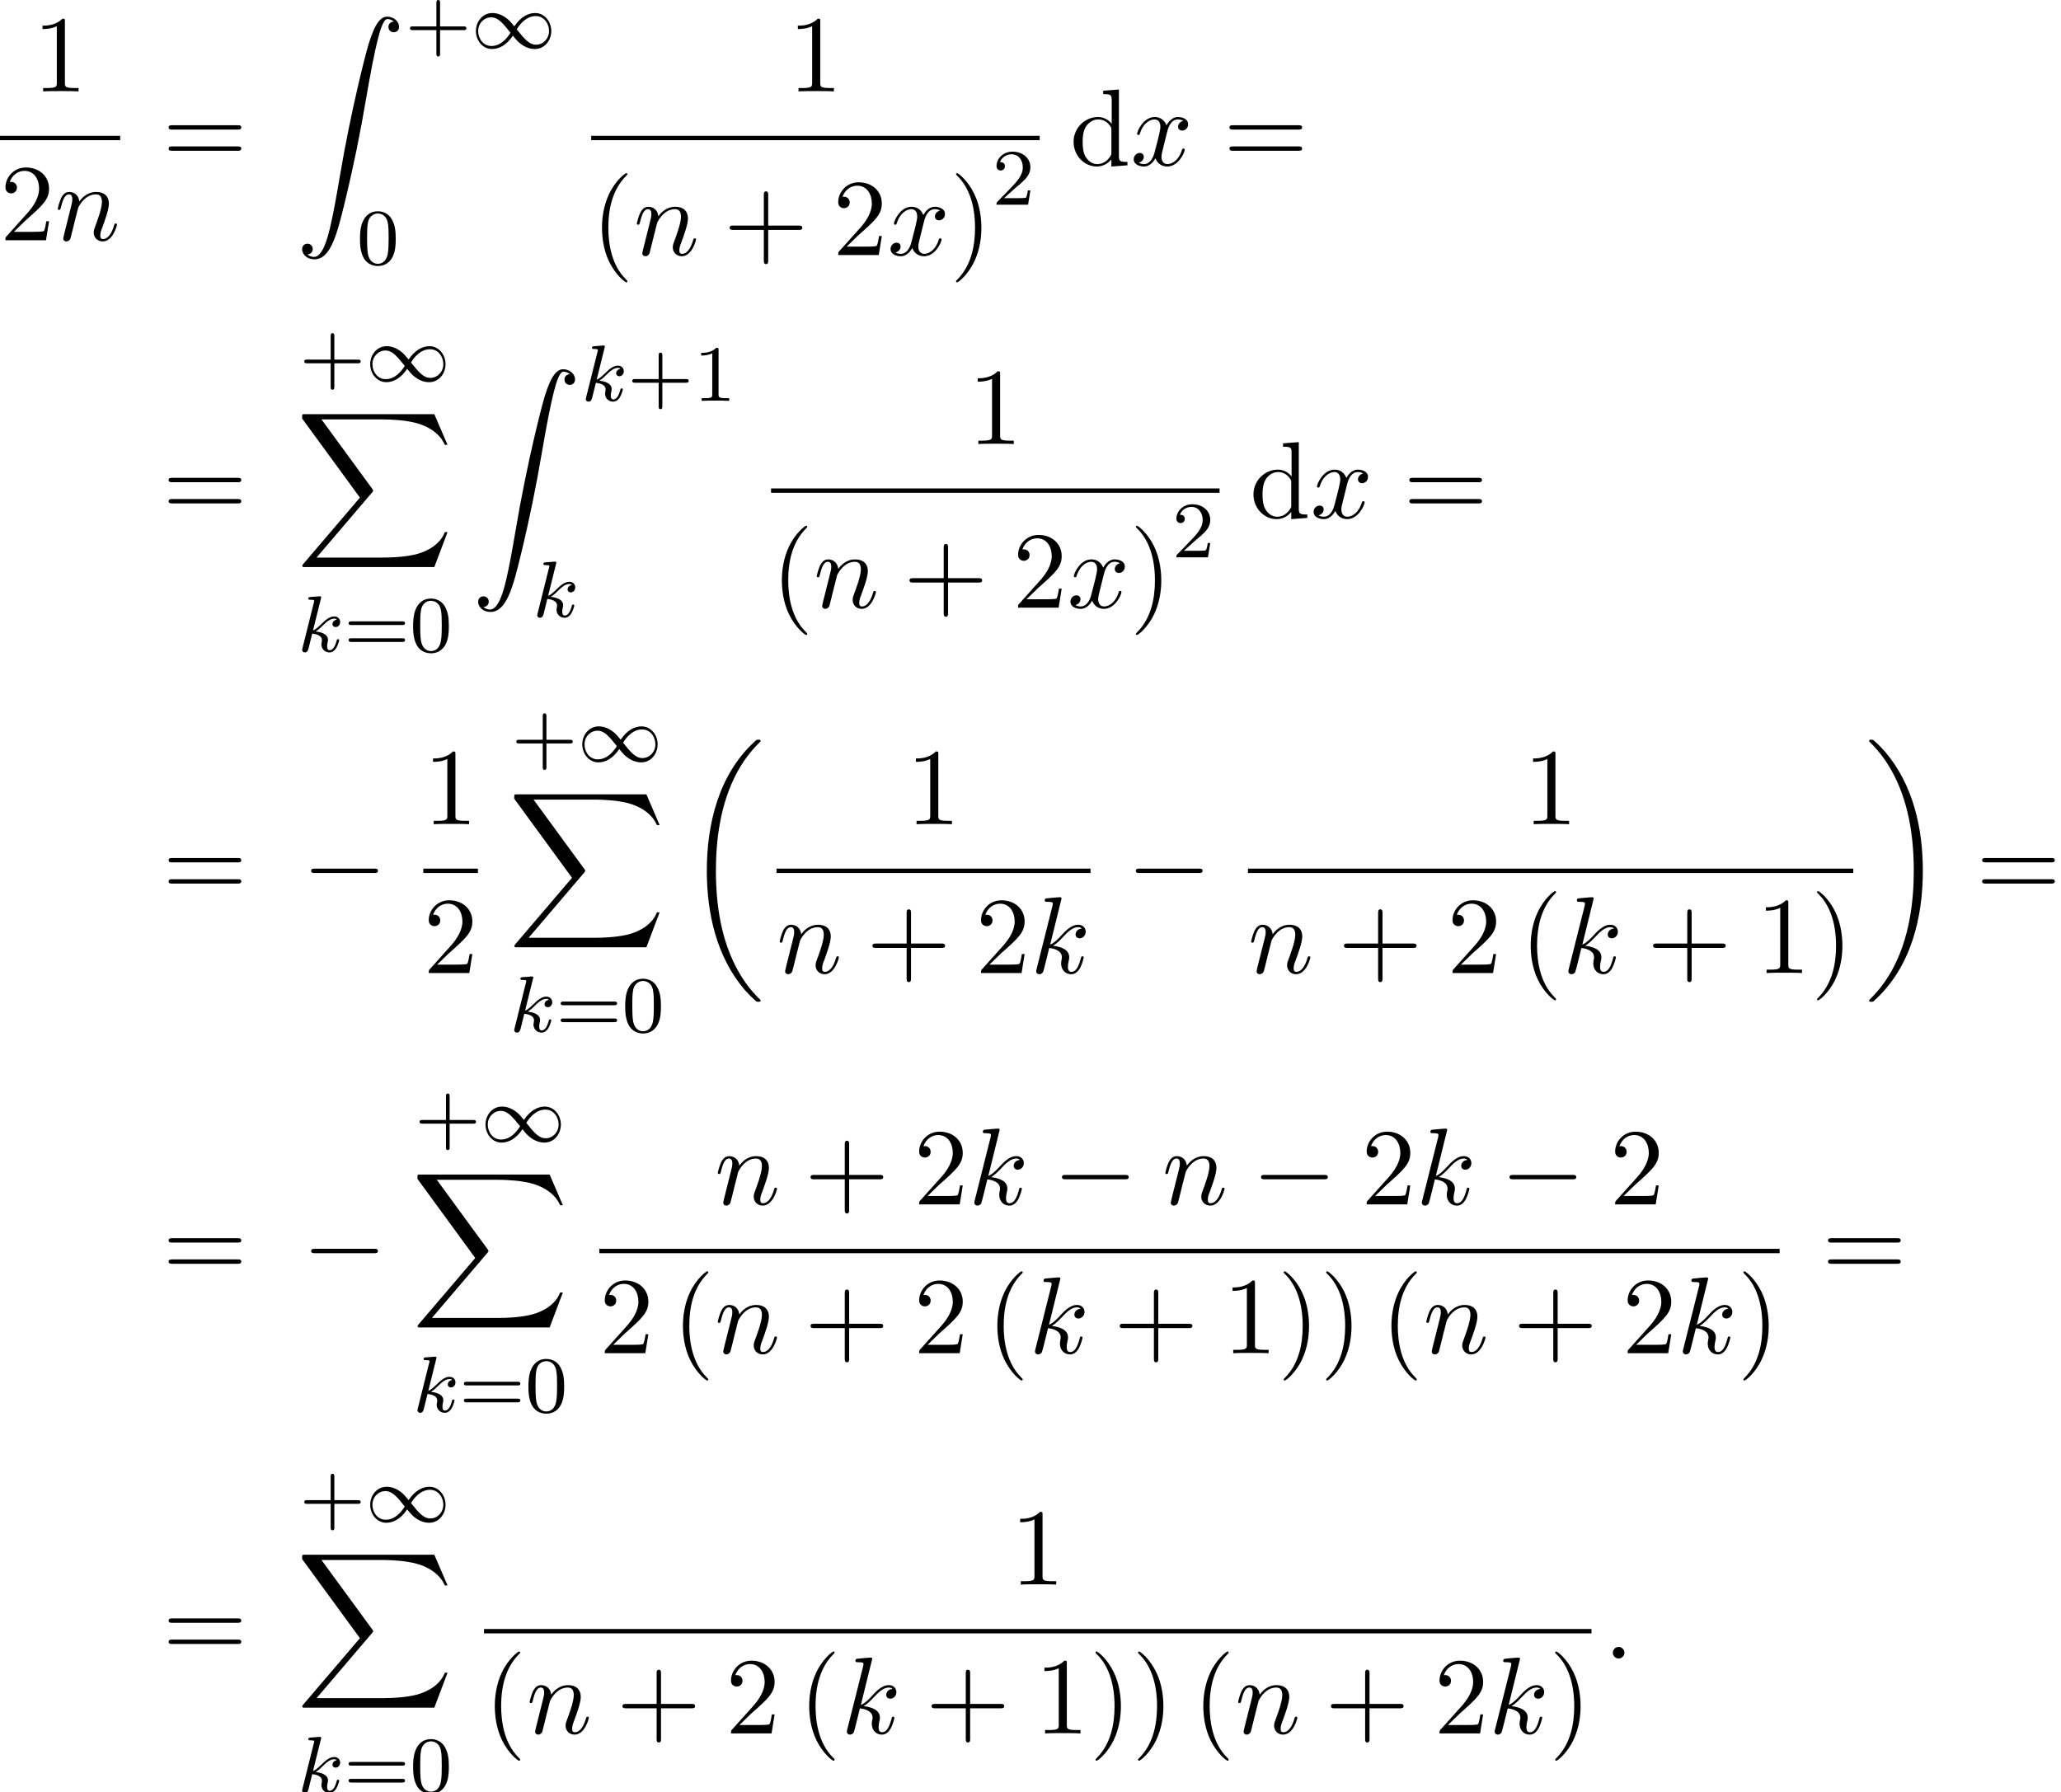 <?xml version='1.0' encoding='UTF-8'?>
<!-- This file was generated by dvisvgm 2.13.3 -->
<svg version='1.1' xmlns='http://www.w3.org/2000/svg' xmlns:xlink='http://www.w3.org/1999/xlink' width='205.815pt' height='178.995pt' viewBox='130.816 69.738 205.815 178.995'>
<defs>
<path id='g2-0' d='M7.189-2.509C7.375-2.509 7.571-2.509 7.571-2.727S7.375-2.945 7.189-2.945H1.287C1.102-2.945 .905-2.945 .905-2.727S1.102-2.509 1.287-2.509H7.189Z'/>
<path id='g4-58' d='M2.095-.578C2.095-.895 1.833-1.156 1.516-1.156S.938-.895 .938-.578S1.2 0 1.516 0S2.095-.262 2.095-.578Z'/>
<path id='g4-107' d='M3.131-7.451C3.131-7.462 3.131-7.571 2.989-7.571C2.738-7.571 1.942-7.484 1.658-7.462C1.571-7.451 1.451-7.44 1.451-7.244C1.451-7.113 1.549-7.113 1.713-7.113C2.236-7.113 2.258-7.036 2.258-6.927L2.225-6.709L.644-.425C.6-.273 .6-.251 .6-.185C.6 .065 .818 .12 .916 .12C1.058 .12 1.222 .022 1.287-.109C1.342-.207 1.833-2.225 1.898-2.498C2.269-2.465 3.164-2.291 3.164-1.571C3.164-1.495 3.164-1.451 3.131-1.342C3.109-1.211 3.087-1.08 3.087-.96C3.087-.316 3.524 .12 4.091 .12C4.418 .12 4.713-.055 4.953-.458C5.225-.938 5.345-1.538 5.345-1.56C5.345-1.669 5.247-1.669 5.215-1.669C5.105-1.669 5.095-1.625 5.062-1.473C4.844-.676 4.593-.12 4.113-.12C3.905-.12 3.764-.24 3.764-.633C3.764-.818 3.807-1.069 3.851-1.244C3.895-1.429 3.895-1.473 3.895-1.582C3.895-2.291 3.207-2.607 2.28-2.727C2.618-2.924 2.967-3.273 3.218-3.535C3.742-4.113 4.244-4.582 4.778-4.582C4.844-4.582 4.855-4.582 4.876-4.571C5.007-4.549 5.018-4.549 5.105-4.484C5.127-4.473 5.127-4.462 5.149-4.44C4.625-4.407 4.527-3.982 4.527-3.851C4.527-3.676 4.647-3.469 4.942-3.469C5.225-3.469 5.542-3.709 5.542-4.135C5.542-4.462 5.291-4.822 4.8-4.822C4.495-4.822 3.993-4.735 3.207-3.862C2.836-3.447 2.411-3.011 1.996-2.847L3.131-7.451Z'/>
<path id='g4-110' d='M.96-.644C.927-.48 .862-.229 .862-.175C.862 .022 1.015 .12 1.178 .12C1.309 .12 1.505 .033 1.582-.185C1.593-.207 1.724-.72 1.789-.993L2.029-1.975C2.095-2.215 2.16-2.455 2.215-2.705C2.258-2.891 2.345-3.207 2.356-3.251C2.52-3.589 3.098-4.582 4.135-4.582C4.625-4.582 4.724-4.178 4.724-3.818C4.724-3.142 4.189-1.745 4.015-1.276C3.916-1.025 3.905-.895 3.905-.775C3.905-.262 4.287 .12 4.8 .12C5.825 .12 6.229-1.473 6.229-1.56C6.229-1.669 6.131-1.669 6.098-1.669C5.989-1.669 5.989-1.636 5.935-1.473C5.716-.731 5.356-.12 4.822-.12C4.636-.12 4.56-.229 4.56-.48C4.56-.753 4.658-1.015 4.756-1.255C4.964-1.833 5.422-3.033 5.422-3.655C5.422-4.385 4.953-4.822 4.167-4.822C3.185-4.822 2.651-4.124 2.465-3.873C2.411-4.484 1.964-4.822 1.462-4.822S.753-4.396 .644-4.2C.469-3.829 .316-3.185 .316-3.142C.316-3.033 .425-3.033 .447-3.033C.556-3.033 .567-3.044 .633-3.284C.818-4.058 1.036-4.582 1.429-4.582C1.647-4.582 1.767-4.44 1.767-4.08C1.767-3.851 1.735-3.731 1.593-3.164L.96-.644Z'/>
<path id='g4-120' d='M3.644-3.295C3.709-3.578 3.96-4.582 4.724-4.582C4.778-4.582 5.04-4.582 5.269-4.44C4.964-4.385 4.745-4.113 4.745-3.851C4.745-3.676 4.865-3.469 5.16-3.469C5.4-3.469 5.749-3.665 5.749-4.102C5.749-4.669 5.105-4.822 4.735-4.822C4.102-4.822 3.72-4.244 3.589-3.993C3.316-4.713 2.727-4.822 2.411-4.822C1.276-4.822 .655-3.415 .655-3.142C.655-3.033 .764-3.033 .785-3.033C.873-3.033 .905-3.055 .927-3.153C1.298-4.309 2.018-4.582 2.389-4.582C2.596-4.582 2.978-4.484 2.978-3.851C2.978-3.513 2.793-2.782 2.389-1.255C2.215-.578 1.833-.12 1.353-.12C1.287-.12 1.036-.12 .807-.262C1.08-.316 1.32-.545 1.32-.851C1.32-1.145 1.08-1.233 .916-1.233C.589-1.233 .316-.949 .316-.6C.316-.098 .862 .12 1.342 .12C2.062 .12 2.455-.644 2.487-.709C2.618-.305 3.011 .12 3.665 .12C4.789 .12 5.411-1.287 5.411-1.56C5.411-1.669 5.313-1.669 5.28-1.669C5.182-1.669 5.16-1.625 5.138-1.549C4.778-.382 4.036-.12 3.687-.12C3.262-.12 3.087-.469 3.087-.84C3.087-1.08 3.153-1.32 3.273-1.8L3.644-3.295Z'/>
<path id='g0-18' d='M7.636 25.625C7.636 25.582 7.615 25.56 7.593 25.527C7.189 25.124 6.458 24.393 5.727 23.215C3.971 20.4 3.175 16.855 3.175 12.655C3.175 9.72 3.567 5.935 5.367 2.684C6.229 1.135 7.124 .24 7.604-.24C7.636-.273 7.636-.295 7.636-.327C7.636-.436 7.56-.436 7.407-.436S7.233-.436 7.069-.273C3.415 3.055 2.269 8.051 2.269 12.644C2.269 16.931 3.251 21.251 6.022 24.513C6.24 24.764 6.655 25.211 7.102 25.604C7.233 25.735 7.255 25.735 7.407 25.735S7.636 25.735 7.636 25.625Z'/>
<path id='g0-19' d='M5.749 12.655C5.749 8.367 4.767 4.047 1.996 .785C1.778 .535 1.364 .087 .916-.305C.785-.436 .764-.436 .611-.436C.48-.436 .382-.436 .382-.327C.382-.284 .425-.24 .447-.218C.829 .175 1.56 .905 2.291 2.084C4.047 4.898 4.844 8.444 4.844 12.644C4.844 15.578 4.451 19.364 2.651 22.615C1.789 24.164 .884 25.069 .425 25.527C.404 25.56 .382 25.593 .382 25.625C.382 25.735 .48 25.735 .611 25.735C.764 25.735 .785 25.735 .949 25.571C4.604 22.244 5.749 17.247 5.749 12.655Z'/>
<path id='g0-88' d='M13.811 15.273L15.131 11.782H14.858C14.433 12.916 13.276 13.658 12.022 13.985C11.793 14.04 10.724 14.324 8.629 14.324H2.051L7.604 7.811C7.68 7.724 7.702 7.691 7.702 7.636C7.702 7.615 7.702 7.582 7.625 7.473L2.542 .524H8.52C9.982 .524 10.975 .676 11.073 .698C11.662 .785 12.611 .971 13.473 1.516C13.745 1.691 14.487 2.182 14.858 3.065H15.131L13.811 0H.916C.665 0 .655 .011 .622 .076C.611 .109 .611 .316 .611 .436L6.382 8.335L.731 14.956C.622 15.087 .622 15.142 .622 15.153C.622 15.273 .72 15.273 .916 15.273H13.811Z'/>
<path id='g0-90' d='M1.135 23.749C1.484 23.727 1.669 23.487 1.669 23.215C1.669 22.855 1.396 22.68 1.145 22.68C.884 22.68 .611 22.844 .611 23.225C.611 23.782 1.156 24.24 1.822 24.24C3.48 24.24 4.102 21.687 4.876 18.524C5.716 15.076 6.425 11.596 7.015 8.095C7.418 5.771 7.822 3.589 8.193 2.182C8.324 1.647 8.695 .24 9.12 .24C9.458 .24 9.731 .447 9.775 .491C9.415 .513 9.229 .753 9.229 1.025C9.229 1.385 9.502 1.56 9.753 1.56C10.015 1.56 10.287 1.396 10.287 1.015C10.287 .425 9.698 0 9.098 0C8.269 0 7.658 1.189 7.058 3.415C7.025 3.535 5.542 9.011 4.342 16.145C4.058 17.815 3.742 19.636 3.382 21.153C3.185 21.949 2.684 24 1.8 24C1.407 24 1.145 23.749 1.135 23.749Z'/>
<path id='g3-107' d='M2.327-5.292C2.335-5.308 2.359-5.412 2.359-5.42C2.359-5.46 2.327-5.531 2.232-5.531C2.2-5.531 1.953-5.507 1.769-5.491L1.323-5.46C1.148-5.444 1.068-5.436 1.068-5.292C1.068-5.181 1.18-5.181 1.275-5.181C1.658-5.181 1.658-5.133 1.658-5.061C1.658-5.037 1.658-5.021 1.618-4.878L.486-.343C.454-.223 .454-.175 .454-.167C.454-.032 .566 .08 .717 .08C.988 .08 1.052-.175 1.084-.287C1.164-.622 1.371-1.467 1.459-1.801C1.897-1.753 2.431-1.602 2.431-1.148C2.431-1.108 2.431-1.068 2.415-.988C2.391-.885 2.375-.773 2.375-.733C2.375-.263 2.726 .08 3.188 .08C3.523 .08 3.73-.167 3.834-.319C4.025-.614 4.152-1.092 4.152-1.14C4.152-1.219 4.089-1.243 4.033-1.243C3.937-1.243 3.921-1.196 3.889-1.052C3.786-.677 3.579-.143 3.204-.143C2.997-.143 2.949-.319 2.949-.534C2.949-.638 2.957-.733 2.997-.917C3.005-.948 3.037-1.076 3.037-1.164C3.037-1.817 2.216-1.961 1.809-2.016C2.104-2.192 2.375-2.463 2.471-2.566C2.909-2.997 3.268-3.292 3.65-3.292C3.754-3.292 3.85-3.268 3.913-3.188C3.483-3.132 3.483-2.758 3.483-2.75C3.483-2.574 3.618-2.455 3.794-2.455C4.009-2.455 4.248-2.63 4.248-2.957C4.248-3.228 4.057-3.515 3.658-3.515C3.196-3.515 2.782-3.164 2.327-2.71C1.865-2.256 1.666-2.168 1.538-2.112L2.327-5.292Z'/>
<path id='g6-40' d='M3.611 2.618C3.611 2.585 3.611 2.564 3.425 2.378C2.062 1.004 1.713-1.058 1.713-2.727C1.713-4.625 2.127-6.524 3.469-7.887C3.611-8.018 3.611-8.04 3.611-8.073C3.611-8.149 3.567-8.182 3.502-8.182C3.393-8.182 2.411-7.44 1.767-6.055C1.211-4.855 1.08-3.644 1.08-2.727C1.08-1.876 1.2-.556 1.8 .676C2.455 2.018 3.393 2.727 3.502 2.727C3.567 2.727 3.611 2.695 3.611 2.618Z'/>
<path id='g6-41' d='M3.153-2.727C3.153-3.578 3.033-4.898 2.433-6.131C1.778-7.473 .84-8.182 .731-8.182C.665-8.182 .622-8.138 .622-8.073C.622-8.04 .622-8.018 .829-7.822C1.898-6.742 2.52-5.007 2.52-2.727C2.52-.862 2.116 1.058 .764 2.433C.622 2.564 .622 2.585 .622 2.618C.622 2.684 .665 2.727 .731 2.727C.84 2.727 1.822 1.985 2.465 .6C3.022-.6 3.153-1.811 3.153-2.727Z'/>
<path id='g6-43' d='M4.462-2.509H7.505C7.658-2.509 7.865-2.509 7.865-2.727S7.658-2.945 7.505-2.945H4.462V-6C4.462-6.153 4.462-6.36 4.244-6.36S4.025-6.153 4.025-6V-2.945H.971C.818-2.945 .611-2.945 .611-2.727S.818-2.509 .971-2.509H4.025V.545C4.025 .698 4.025 .905 4.244 .905S4.462 .698 4.462 .545V-2.509Z'/>
<path id='g6-49' d='M3.207-6.982C3.207-7.244 3.207-7.265 2.956-7.265C2.28-6.567 1.32-6.567 .971-6.567V-6.229C1.189-6.229 1.833-6.229 2.4-6.513V-.862C2.4-.469 2.367-.338 1.385-.338H1.036V0C1.418-.033 2.367-.033 2.804-.033S4.189-.033 4.571 0V-.338H4.222C3.24-.338 3.207-.458 3.207-.862V-6.982Z'/>
<path id='g6-50' d='M1.385-.84L2.542-1.964C4.244-3.469 4.898-4.058 4.898-5.149C4.898-6.393 3.916-7.265 2.585-7.265C1.353-7.265 .545-6.262 .545-5.291C.545-4.68 1.091-4.68 1.124-4.68C1.309-4.68 1.691-4.811 1.691-5.258C1.691-5.542 1.495-5.825 1.113-5.825C1.025-5.825 1.004-5.825 .971-5.815C1.222-6.524 1.811-6.927 2.444-6.927C3.436-6.927 3.905-6.044 3.905-5.149C3.905-4.276 3.36-3.415 2.76-2.738L.665-.404C.545-.284 .545-.262 .545 0H4.593L4.898-1.898H4.625C4.571-1.571 4.495-1.091 4.385-.927C4.309-.84 3.589-.84 3.349-.84H1.385Z'/>
<path id='g6-61' d='M7.495-3.567C7.658-3.567 7.865-3.567 7.865-3.785S7.658-4.004 7.505-4.004H.971C.818-4.004 .611-4.004 .611-3.785S.818-3.567 .982-3.567H7.495ZM7.505-1.451C7.658-1.451 7.865-1.451 7.865-1.669S7.658-1.887 7.495-1.887H.982C.818-1.887 .611-1.887 .611-1.669S.818-1.451 .971-1.451H7.505Z'/>
<path id='g6-100' d='M4.145-.6V.12L5.749 0V-.338C4.985-.338 4.898-.415 4.898-.949V-7.571L3.327-7.451V-7.113C4.091-7.113 4.178-7.036 4.178-6.502V-4.145C3.862-4.538 3.393-4.822 2.804-4.822C1.516-4.822 .371-3.753 .371-2.345C.371-.96 1.44 .12 2.684 .12C3.382 .12 3.873-.251 4.145-.6ZM4.145-3.524V-1.287C4.145-1.091 4.145-1.069 4.025-.884C3.698-.36 3.207-.12 2.738-.12C2.247-.12 1.855-.404 1.593-.818C1.309-1.265 1.276-1.887 1.276-2.335C1.276-2.738 1.298-3.393 1.615-3.884C1.844-4.222 2.258-4.582 2.847-4.582C3.229-4.582 3.687-4.418 4.025-3.927C4.145-3.742 4.145-3.72 4.145-3.524Z'/>
<path id='g5-43' d='M3.475-1.809H5.818C5.93-1.809 6.105-1.809 6.105-1.993S5.93-2.176 5.818-2.176H3.475V-4.527C3.475-4.639 3.475-4.814 3.292-4.814S3.108-4.639 3.108-4.527V-2.176H.757C.646-2.176 .47-2.176 .47-1.993S.646-1.809 .757-1.809H3.108V.542C3.108 .654 3.108 .829 3.292 .829S3.475 .654 3.475 .542V-1.809Z'/>
<path id='g5-48' d='M3.897-2.542C3.897-3.395 3.81-3.913 3.547-4.423C3.196-5.125 2.55-5.3 2.112-5.3C1.108-5.3 .741-4.551 .63-4.328C.343-3.746 .327-2.957 .327-2.542C.327-2.016 .351-1.211 .733-.574C1.1 .016 1.69 .167 2.112 .167C2.495 .167 3.18 .048 3.579-.741C3.873-1.315 3.897-2.024 3.897-2.542ZM2.112-.056C1.841-.056 1.291-.183 1.124-1.02C1.036-1.474 1.036-2.224 1.036-2.638C1.036-3.188 1.036-3.746 1.124-4.184C1.291-4.997 1.913-5.077 2.112-5.077C2.383-5.077 2.933-4.941 3.092-4.216C3.188-3.778 3.188-3.18 3.188-2.638C3.188-2.168 3.188-1.451 3.092-1.004C2.925-.167 2.375-.056 2.112-.056Z'/>
<path id='g5-49' d='M2.503-5.077C2.503-5.292 2.487-5.3 2.271-5.3C1.945-4.981 1.522-4.79 .765-4.79V-4.527C.98-4.527 1.411-4.527 1.873-4.742V-.654C1.873-.359 1.849-.263 1.092-.263H.813V0C1.14-.024 1.825-.024 2.184-.024S3.236-.024 3.563 0V-.263H3.284C2.527-.263 2.503-.359 2.503-.654V-5.077Z'/>
<path id='g5-50' d='M2.248-1.626C2.375-1.745 2.71-2.008 2.837-2.12C3.332-2.574 3.802-3.013 3.802-3.738C3.802-4.686 3.005-5.3 2.008-5.3C1.052-5.3 .422-4.575 .422-3.866C.422-3.475 .733-3.419 .845-3.419C1.012-3.419 1.259-3.539 1.259-3.842C1.259-4.256 .861-4.256 .765-4.256C.996-4.838 1.53-5.037 1.921-5.037C2.662-5.037 3.045-4.407 3.045-3.738C3.045-2.909 2.463-2.303 1.522-1.339L.518-.303C.422-.215 .422-.199 .422 0H3.571L3.802-1.427H3.555C3.531-1.267 3.467-.869 3.371-.717C3.324-.654 2.718-.654 2.59-.654H1.172L2.248-1.626Z'/>
<path id='g5-61' d='M5.826-2.654C5.946-2.654 6.105-2.654 6.105-2.837S5.914-3.021 5.794-3.021H.781C.662-3.021 .47-3.021 .47-2.837S.63-2.654 .749-2.654H5.826ZM5.794-.964C5.914-.964 6.105-.964 6.105-1.148S5.946-1.331 5.826-1.331H.749C.63-1.331 .47-1.331 .47-1.148S.662-.964 .781-.964H5.794Z'/>
<path id='g1-49' d='M4.304-2.184C3.834-2.75 3.77-2.813 3.491-3.021C3.124-3.3 2.638-3.515 2.112-3.515C1.14-3.515 .47-2.662 .47-1.714C.47-.781 1.132 .08 2.08 .08C2.734 .08 3.499-.263 4.16-1.251C4.631-.685 4.694-.622 4.973-.414C5.34-.135 5.826 .08 6.352 .08C7.325 .08 7.994-.773 7.994-1.722C7.994-2.654 7.333-3.515 6.384-3.515C5.731-3.515 4.965-3.172 4.304-2.184ZM4.543-1.889C4.846-2.391 5.499-3.212 6.44-3.212C7.293-3.212 7.771-2.439 7.771-1.722C7.771-.948 7.181-.351 6.48-.351S5.308-.933 4.543-1.889ZM3.921-1.546C3.618-1.044 2.965-.223 2.024-.223C1.172-.223 .693-.996 .693-1.714C.693-2.487 1.283-3.084 1.985-3.084S3.156-2.503 3.921-1.546Z'/>
</defs>
<g id='page1'>
<use x='134.09' y='78.867' xlink:href='#g6-49'/>
<rect x='130.816' y='83.302' height='.436' width='12.003'/>
<use x='130.816' y='93.731' xlink:href='#g6-50'/>
<use x='136.27' y='93.731' xlink:href='#g4-110'/>
<use x='147.044' y='86.248' xlink:href='#g6-61'/>
<use x='160.377' y='71.399' xlink:href='#g0-90'/>
<use x='171.287' y='74.554' xlink:href='#g5-43'/>
<use x='177.873' y='74.554' xlink:href='#g1-49'/>
<use x='166.438' y='96.14' xlink:href='#g5-48'/>
<use x='209.52' y='78.867' xlink:href='#g6-49'/>
<rect x='189.853' y='83.302' height='.436' width='44.788'/>
<use x='189.853' y='95.211' xlink:href='#g6-40'/>
<use x='194.096' y='95.211' xlink:href='#g4-110'/>
<use x='203.068' y='95.211' xlink:href='#g6-43'/>
<use x='213.977' y='95.211' xlink:href='#g6-50'/>
<use x='219.432' y='95.211' xlink:href='#g4-120'/>
<use x='225.666' y='95.211' xlink:href='#g6-41'/>
<use x='229.909' y='90.184' xlink:href='#g5-50'/>
<use x='237.655' y='86.248' xlink:href='#g6-100'/>
<use x='243.715' y='86.248' xlink:href='#g4-120'/>
<use x='252.981' y='86.248' xlink:href='#g6-61'/>
<use x='147.044' y='121.466' xlink:href='#g6-61'/>
<use x='160.729' y='107.829' xlink:href='#g5-43'/>
<use x='167.315' y='107.829' xlink:href='#g1-49'/>
<use x='160.377' y='111.102' xlink:href='#g0-88'/>
<use x='160.535' y='134.819' xlink:href='#g3-107'/>
<use x='165.157' y='134.819' xlink:href='#g5-61'/>
<use x='171.743' y='134.819' xlink:href='#g5-48'/>
<use x='177.953' y='106.617' xlink:href='#g0-90'/>
<use x='188.862' y='109.772' xlink:href='#g3-107'/>
<use x='193.484' y='109.772' xlink:href='#g5-43'/>
<use x='200.07' y='109.772' xlink:href='#g5-49'/>
<use x='184.014' y='131.358' xlink:href='#g3-107'/>
<use x='227.483' y='114.086' xlink:href='#g6-49'/>
<rect x='207.816' y='118.52' height='.436' width='44.788'/>
<use x='207.816' y='130.429' xlink:href='#g6-40'/>
<use x='212.059' y='130.429' xlink:href='#g4-110'/>
<use x='221.031' y='130.429' xlink:href='#g6-43'/>
<use x='231.94' y='130.429' xlink:href='#g6-50'/>
<use x='237.395' y='130.429' xlink:href='#g4-120'/>
<use x='243.63' y='130.429' xlink:href='#g6-41'/>
<use x='247.872' y='125.402' xlink:href='#g5-50'/>
<use x='255.618' y='121.466' xlink:href='#g6-100'/>
<use x='261.679' y='121.466' xlink:href='#g4-120'/>
<use x='270.944' y='121.466' xlink:href='#g6-61'/>
<use x='147.044' y='159.437' xlink:href='#g6-61'/>
<use x='160.984' y='159.437' xlink:href='#g2-0'/>
<use x='173.088' y='152.057' xlink:href='#g6-49'/>
<rect x='173.088' y='156.492' height='.436' width='5.455'/>
<use x='173.088' y='166.92' xlink:href='#g6-50'/>
<use x='181.908' y='145.801' xlink:href='#g5-43'/>
<use x='188.494' y='145.801' xlink:href='#g1-49'/>
<use x='181.556' y='149.074' xlink:href='#g0-88'/>
<use x='181.714' y='172.79' xlink:href='#g3-107'/>
<use x='186.336' y='172.79' xlink:href='#g5-61'/>
<use x='192.922' y='172.79' xlink:href='#g5-48'/>
<use x='199.132' y='144.055' xlink:href='#g0-18'/>
<use x='221.31' y='152.057' xlink:href='#g6-49'/>
<rect x='208.358' y='156.492' height='.436' width='31.359'/>
<use x='208.358' y='166.92' xlink:href='#g4-110'/>
<use x='217.33' y='166.92' xlink:href='#g6-43'/>
<use x='228.239' y='166.92' xlink:href='#g6-50'/>
<use x='233.694' y='166.92' xlink:href='#g4-107'/>
<use x='243.336' y='159.437' xlink:href='#g2-0'/>
<use x='282.938' y='152.057' xlink:href='#g6-49'/>
<rect x='255.441' y='156.492' height='.436' width='60.449'/>
<use x='255.441' y='166.92' xlink:href='#g4-110'/>
<use x='264.413' y='166.92' xlink:href='#g6-43'/>
<use x='275.322' y='166.92' xlink:href='#g6-50'/>
<use x='282.595' y='166.92' xlink:href='#g6-40'/>
<use x='286.837' y='166.92' xlink:href='#g4-107'/>
<use x='295.284' y='166.92' xlink:href='#g6-43'/>
<use x='306.193' y='166.92' xlink:href='#g6-49'/>
<use x='311.648' y='166.92' xlink:href='#g6-41'/>
<use x='317.086' y='144.055' xlink:href='#g0-19'/>
<use x='328.146' y='159.437' xlink:href='#g6-61'/>
<use x='147.044' y='197.409' xlink:href='#g6-61'/>
<use x='160.984' y='197.409' xlink:href='#g2-0'/>
<use x='172.244' y='183.773' xlink:href='#g5-43'/>
<use x='178.831' y='183.773' xlink:href='#g1-49'/>
<use x='171.893' y='187.045' xlink:href='#g0-88'/>
<use x='172.05' y='210.762' xlink:href='#g3-107'/>
<use x='176.672' y='210.762' xlink:href='#g5-61'/>
<use x='183.258' y='210.762' xlink:href='#g5-48'/>
<use x='202.179' y='190.029' xlink:href='#g4-110'/>
<use x='211.151' y='190.029' xlink:href='#g6-43'/>
<use x='222.06' y='190.029' xlink:href='#g6-50'/>
<use x='227.515' y='190.029' xlink:href='#g4-107'/>
<use x='235.962' y='190.029' xlink:href='#g2-0'/>
<use x='246.871' y='190.029' xlink:href='#g4-110'/>
<use x='255.843' y='190.029' xlink:href='#g2-0'/>
<use x='266.752' y='190.029' xlink:href='#g6-50'/>
<use x='272.207' y='190.029' xlink:href='#g4-107'/>
<use x='280.654' y='190.029' xlink:href='#g2-0'/>
<use x='291.563' y='190.029' xlink:href='#g6-50'/>
<rect x='190.664' y='194.464' height='.436' width='117.869'/>
<use x='190.664' y='204.892' xlink:href='#g6-50'/>
<use x='197.937' y='204.892' xlink:href='#g6-40'/>
<use x='202.179' y='204.892' xlink:href='#g4-110'/>
<use x='211.151' y='204.892' xlink:href='#g6-43'/>
<use x='222.06' y='204.892' xlink:href='#g6-50'/>
<use x='229.333' y='204.892' xlink:href='#g6-40'/>
<use x='233.575' y='204.892' xlink:href='#g4-107'/>
<use x='242.022' y='204.892' xlink:href='#g6-43'/>
<use x='252.931' y='204.892' xlink:href='#g6-49'/>
<use x='258.386' y='204.892' xlink:href='#g6-41'/>
<use x='262.628' y='204.892' xlink:href='#g6-41'/>
<use x='268.689' y='204.892' xlink:href='#g6-40'/>
<use x='272.931' y='204.892' xlink:href='#g4-110'/>
<use x='281.904' y='204.892' xlink:href='#g6-43'/>
<use x='292.813' y='204.892' xlink:href='#g6-50'/>
<use x='298.267' y='204.892' xlink:href='#g4-107'/>
<use x='304.29' y='204.892' xlink:href='#g6-41'/>
<use x='312.758' y='197.409' xlink:href='#g6-61'/>
<use x='147.044' y='235.381' xlink:href='#g6-61'/>
<use x='160.729' y='221.744' xlink:href='#g5-43'/>
<use x='167.315' y='221.744' xlink:href='#g1-49'/>
<use x='160.377' y='225.017' xlink:href='#g0-88'/>
<use x='160.535' y='248.734' xlink:href='#g3-107'/>
<use x='165.157' y='248.734' xlink:href='#g5-61'/>
<use x='171.743' y='248.734' xlink:href='#g5-48'/>
<use x='231.719' y='228.001' xlink:href='#g6-49'/>
<rect x='179.149' y='232.435' height='.436' width='110.596'/>
<use x='179.149' y='242.864' xlink:href='#g6-40'/>
<use x='183.391' y='242.864' xlink:href='#g4-110'/>
<use x='192.363' y='242.864' xlink:href='#g6-43'/>
<use x='203.272' y='242.864' xlink:href='#g6-50'/>
<use x='210.545' y='242.864' xlink:href='#g6-40'/>
<use x='214.788' y='242.864' xlink:href='#g4-107'/>
<use x='223.235' y='242.864' xlink:href='#g6-43'/>
<use x='234.144' y='242.864' xlink:href='#g6-49'/>
<use x='239.598' y='242.864' xlink:href='#g6-41'/>
<use x='243.841' y='242.864' xlink:href='#g6-41'/>
<use x='249.901' y='242.864' xlink:href='#g6-40'/>
<use x='254.144' y='242.864' xlink:href='#g4-110'/>
<use x='263.116' y='242.864' xlink:href='#g6-43'/>
<use x='274.025' y='242.864' xlink:href='#g6-50'/>
<use x='279.479' y='242.864' xlink:href='#g4-107'/>
<use x='285.502' y='242.864' xlink:href='#g6-41'/>
<use x='290.94' y='235.381' xlink:href='#g4-58'/>
</g>
</svg><!--Rendered by QuickLaTeX.com-->
